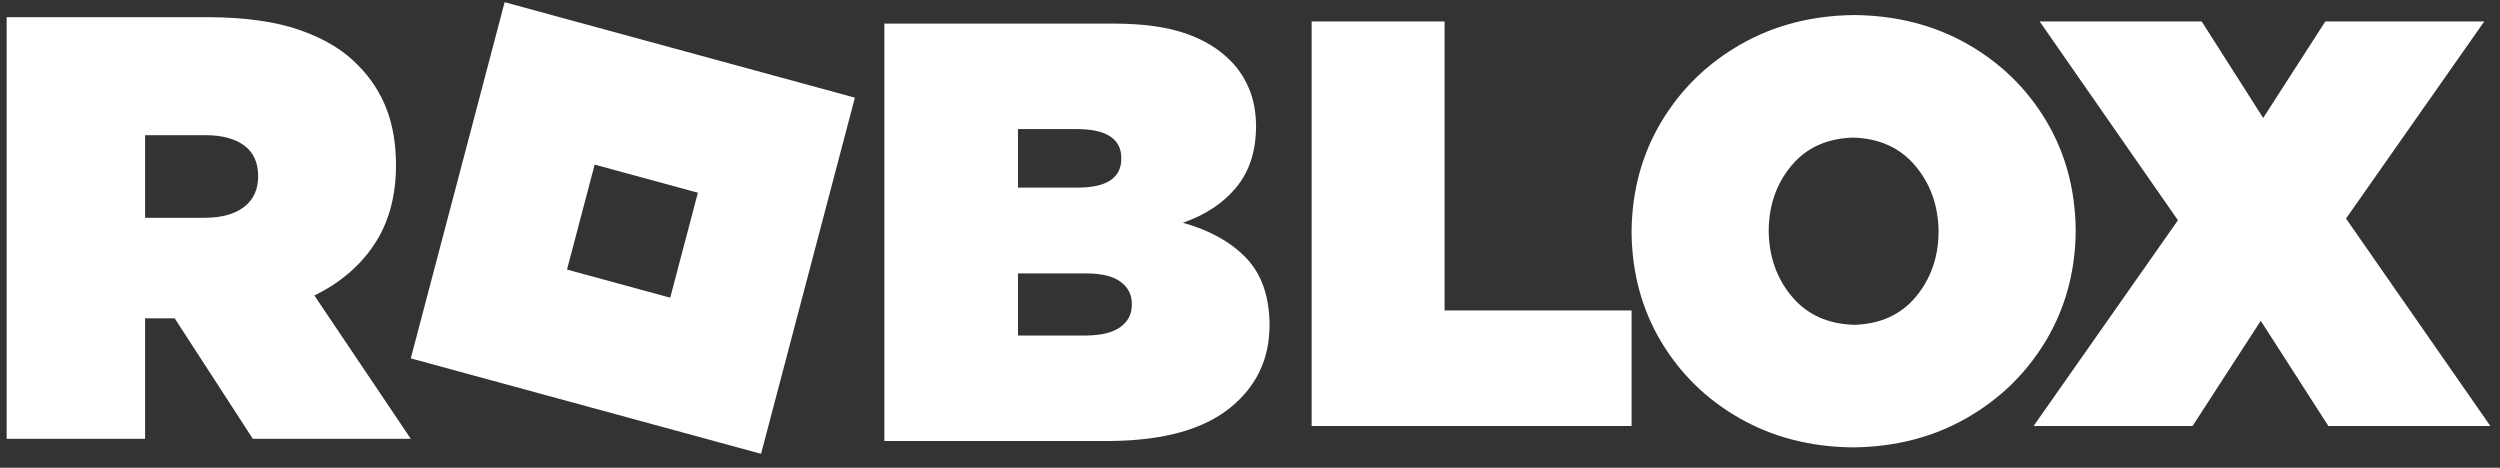 <svg xmlns="http://www.w3.org/2000/svg" width="155" height="29" viewBox="0 0 155 29" fill="none"><rect x="0" y="0" width="155" height="29" fill="#333333" stroke="none"/><g clip-path="url(#clip0_101_3782)"><path fill-rule="evenodd" clip-rule="evenodd" d="M31.288 0.136L53.004 6.054L47.185 28.136L25.469 22.219L31.288 0.136ZM36.869 10.204L35.154 16.712L41.554 18.456L43.269 11.948L36.869 10.204ZM114.962 0.933C117.583 0.959 119.922 1.559 121.983 2.732C124.042 3.904 125.67 5.491 126.864 7.492C128.058 9.493 128.668 11.75 128.693 14.262V14.335C128.667 16.849 128.051 19.111 126.845 21.124C125.638 23.137 124 24.736 121.929 25.92C119.858 27.105 117.511 27.71 114.889 27.738C112.269 27.712 109.929 27.112 107.868 25.939C105.809 24.767 104.182 23.18 102.988 21.179C101.794 19.178 101.183 16.92 101.158 14.408V14.335C101.184 11.822 101.8 9.559 103.006 7.546C104.212 5.533 105.851 3.934 107.922 2.751C109.993 1.566 112.339 0.96 114.962 0.933ZM114.889 8.53C113.267 8.581 111.995 9.16 111.072 10.267C110.148 11.373 109.678 12.704 109.66 14.262V14.335C109.678 15.912 110.156 17.26 111.094 18.381C112.031 19.503 113.32 20.089 114.962 20.14C116.584 20.089 117.857 19.511 118.779 18.404C119.703 17.297 120.173 15.966 120.191 14.408V14.335C120.173 12.759 119.695 11.411 118.757 10.289C117.82 9.168 116.531 8.581 114.889 8.53ZM0.413 1.065H12.959C15.223 1.076 17.109 1.344 18.615 1.872C20.121 2.4 21.318 3.127 22.205 4.051C22.976 4.827 23.56 5.72 23.955 6.73C24.352 7.74 24.55 8.913 24.551 10.251V10.325C24.536 12.231 24.082 13.848 23.19 15.178C22.299 16.508 21.066 17.555 19.491 18.319L25.469 27.207H15.676L10.831 19.736H8.995V27.207H0.413V1.065ZM8.995 8.381V13.503H12.702C13.74 13.498 14.547 13.275 15.126 12.836C15.704 12.395 15.997 11.77 16.006 10.961V10.886C15.995 10.046 15.698 9.419 15.116 9.003C14.536 8.588 13.743 8.381 12.739 8.381H8.995ZM81.322 1.331H89.564V19.248H101.158V26.411H81.322V1.331Z" fill="white"></path><path fill-rule="evenodd" clip-rule="evenodd" d="M126.46 1.331H136.505L140.318 7.314L144.169 1.331H154.024L145.453 13.549L154.401 26.411H144.358L140.167 19.89L135.939 26.411H126.083L135.032 13.656L126.46 1.331ZM54.831 1.463H69.083C70.833 1.466 72.292 1.664 73.461 2.059C74.63 2.455 75.58 3.032 76.314 3.791C76.776 4.251 77.15 4.817 77.436 5.486C77.721 6.154 77.868 6.932 77.876 7.818V7.893C77.858 9.423 77.441 10.673 76.627 11.643C75.814 12.613 74.716 13.336 73.334 13.811C74.989 14.27 76.294 14.995 77.249 15.982C78.205 16.97 78.693 18.34 78.712 20.097V20.172C78.707 22.28 77.882 23.993 76.237 25.308C74.591 26.622 72.159 27.3 68.937 27.34H54.831V1.463ZM63.115 8.003V11.631H66.826C67.735 11.628 68.411 11.476 68.854 11.173C69.299 10.869 69.52 10.43 69.519 9.854V9.78C69.519 9.204 69.292 8.765 68.836 8.461C68.382 8.158 67.7 8.006 66.79 8.003H63.115ZM63.115 16.951V20.801H67.372C68.3 20.791 68.999 20.615 69.468 20.273C69.938 19.93 70.172 19.478 70.174 18.912V18.838C70.174 18.274 69.945 17.82 69.486 17.478C69.028 17.135 68.335 16.96 67.409 16.951H63.115Z" fill="white"></path></g><defs><clipPath id="clip0_101_3782"><rect width="154" height="28" fill="white" transform="translate(0.407 0.136)"></rect></clipPath></defs></svg>